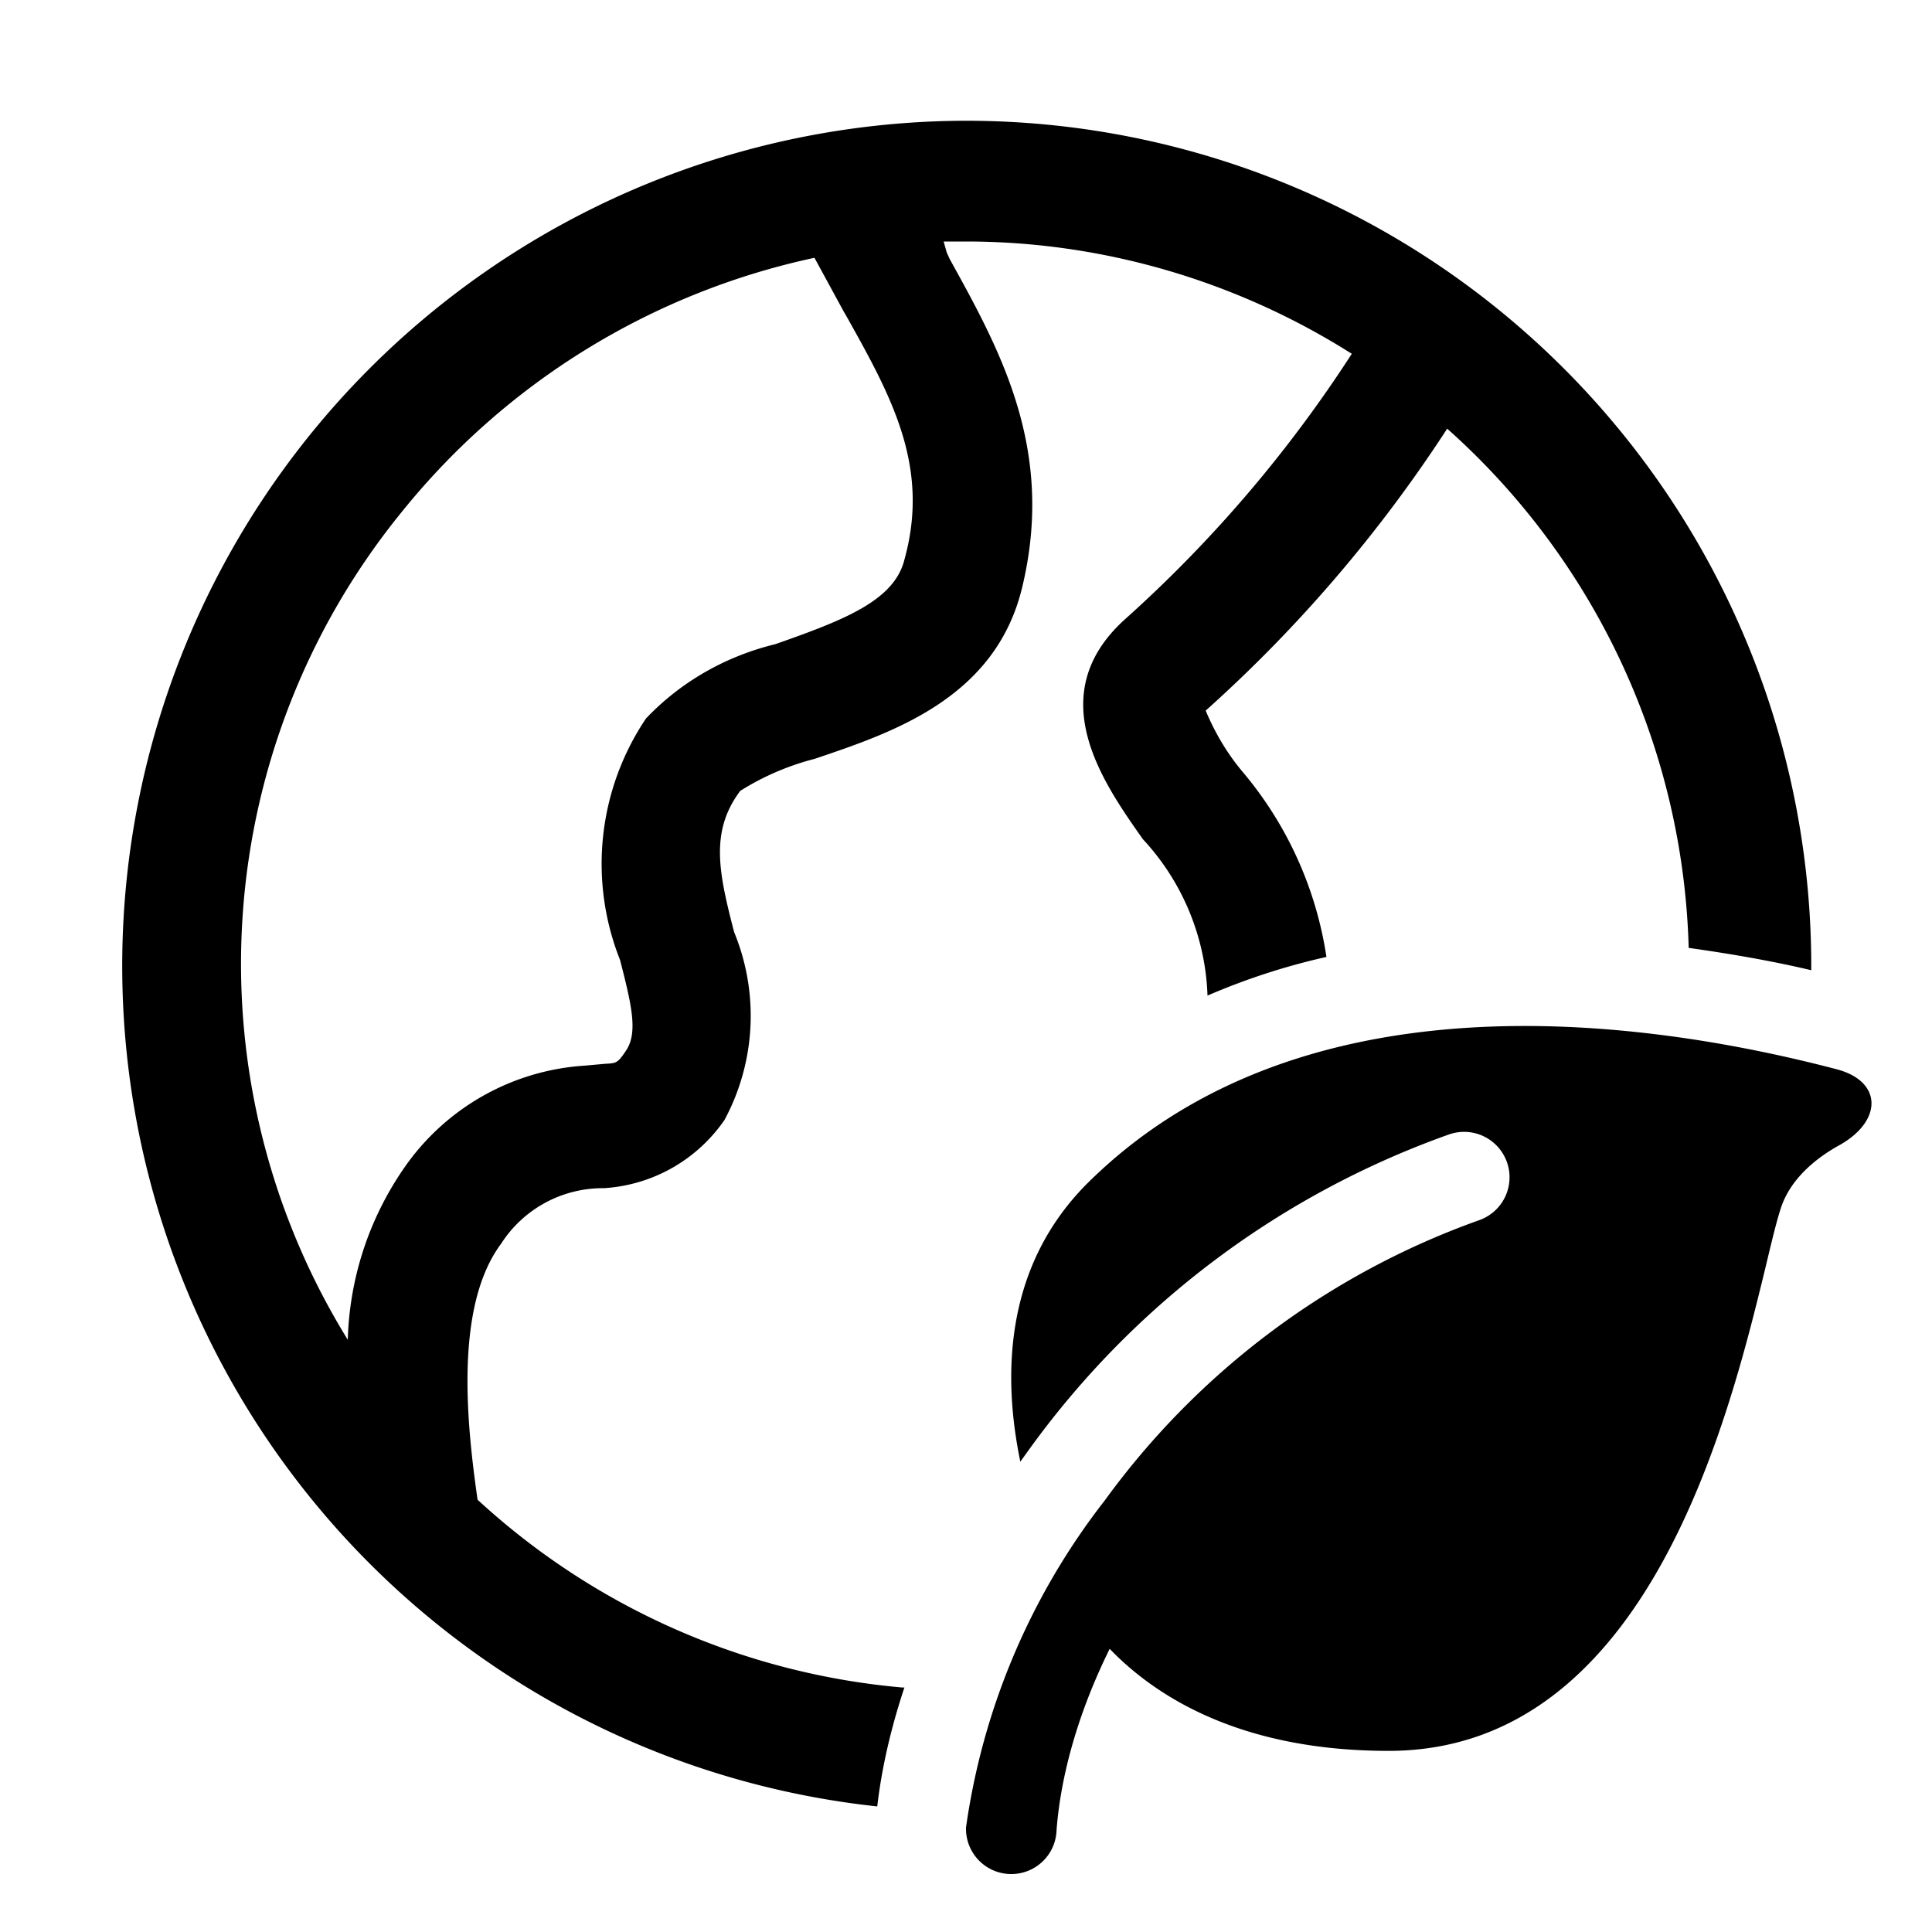<svg width="32" height="32" viewBox="0 0 32 32" xmlns="http://www.w3.org/2000/svg"><path d="M16 2a14 14 0 0 0-1.47 27.92c.07-.61.22-1.28.45-1.97h-.04a11.92 11.92 0 0 1-7.03-3.11c-.16-1.13-.41-3.17.39-4.24a2 2 0 0 1 1.7-.92 2.62 2.62 0 0 0 2-1.13 3.64 3.64 0 0 0 .16-3.11c-.26-1-.4-1.67.1-2.34.38-.24.8-.42 1.23-.53l.03-.01c1.27-.43 2.97-1 3.41-2.83.55-2.28-.36-3.92-1.2-5.44l-.05-.11-.05-.18H16c2.26 0 4.48.65 6.39 1.86a21.74 21.74 0 0 1-3.76 4.4c-1.38 1.25-.37 2.69.3 3.64A4 4 0 0 1 20 16.49c.65-.28 1.3-.49 1.97-.64a6.18 6.18 0 0 0-1.4-3.08c-.25-.3-.45-.64-.6-1a23.31 23.31 0 0 0 4-4.67 11.95 11.95 0 0 1 4 8.6c.71.1 1.4.22 2.03.37V16A14 14 0 0 0 16 2Zm-2.51 2.27.49.9.03.05c.75 1.34 1.4 2.5.97 4.05-.17.68-1 1-2.14 1.4-.82.2-1.56.62-2.14 1.23a4.31 4.31 0 0 0-.43 4c.19.74.3 1.2.1 1.5-.14.21-.16.21-.35.22l-.33.03a3.94 3.94 0 0 0-3 1.7c-.58.84-.9 1.82-.93 2.84a11.85 11.85 0 0 1 .91-13.73 12 12 0 0 1 6.82-4.19Zm4.89 23.04c.77.8 2.18 1.69 4.62 1.69 4.3 0 5.64-5.53 6.25-8.04.1-.42.18-.75.25-.96.15-.45.54-.8.98-1.04.7-.4.7-1.05-.06-1.25-3.63-.95-9.03-1.48-12.42 1.9-1.4 1.41-1.38 3.25-1.1 4.6l.18-.25A14.6 14.6 0 0 1 24 18.79a.75.75 0 0 1 .5 1.42 13.1 13.1 0 0 0-6.2 4.64 11.4 11.4 0 0 0-2.3 5.42.75.75 0 0 0 1.5.04c.07-.91.36-1.95.88-3Z"/></svg>